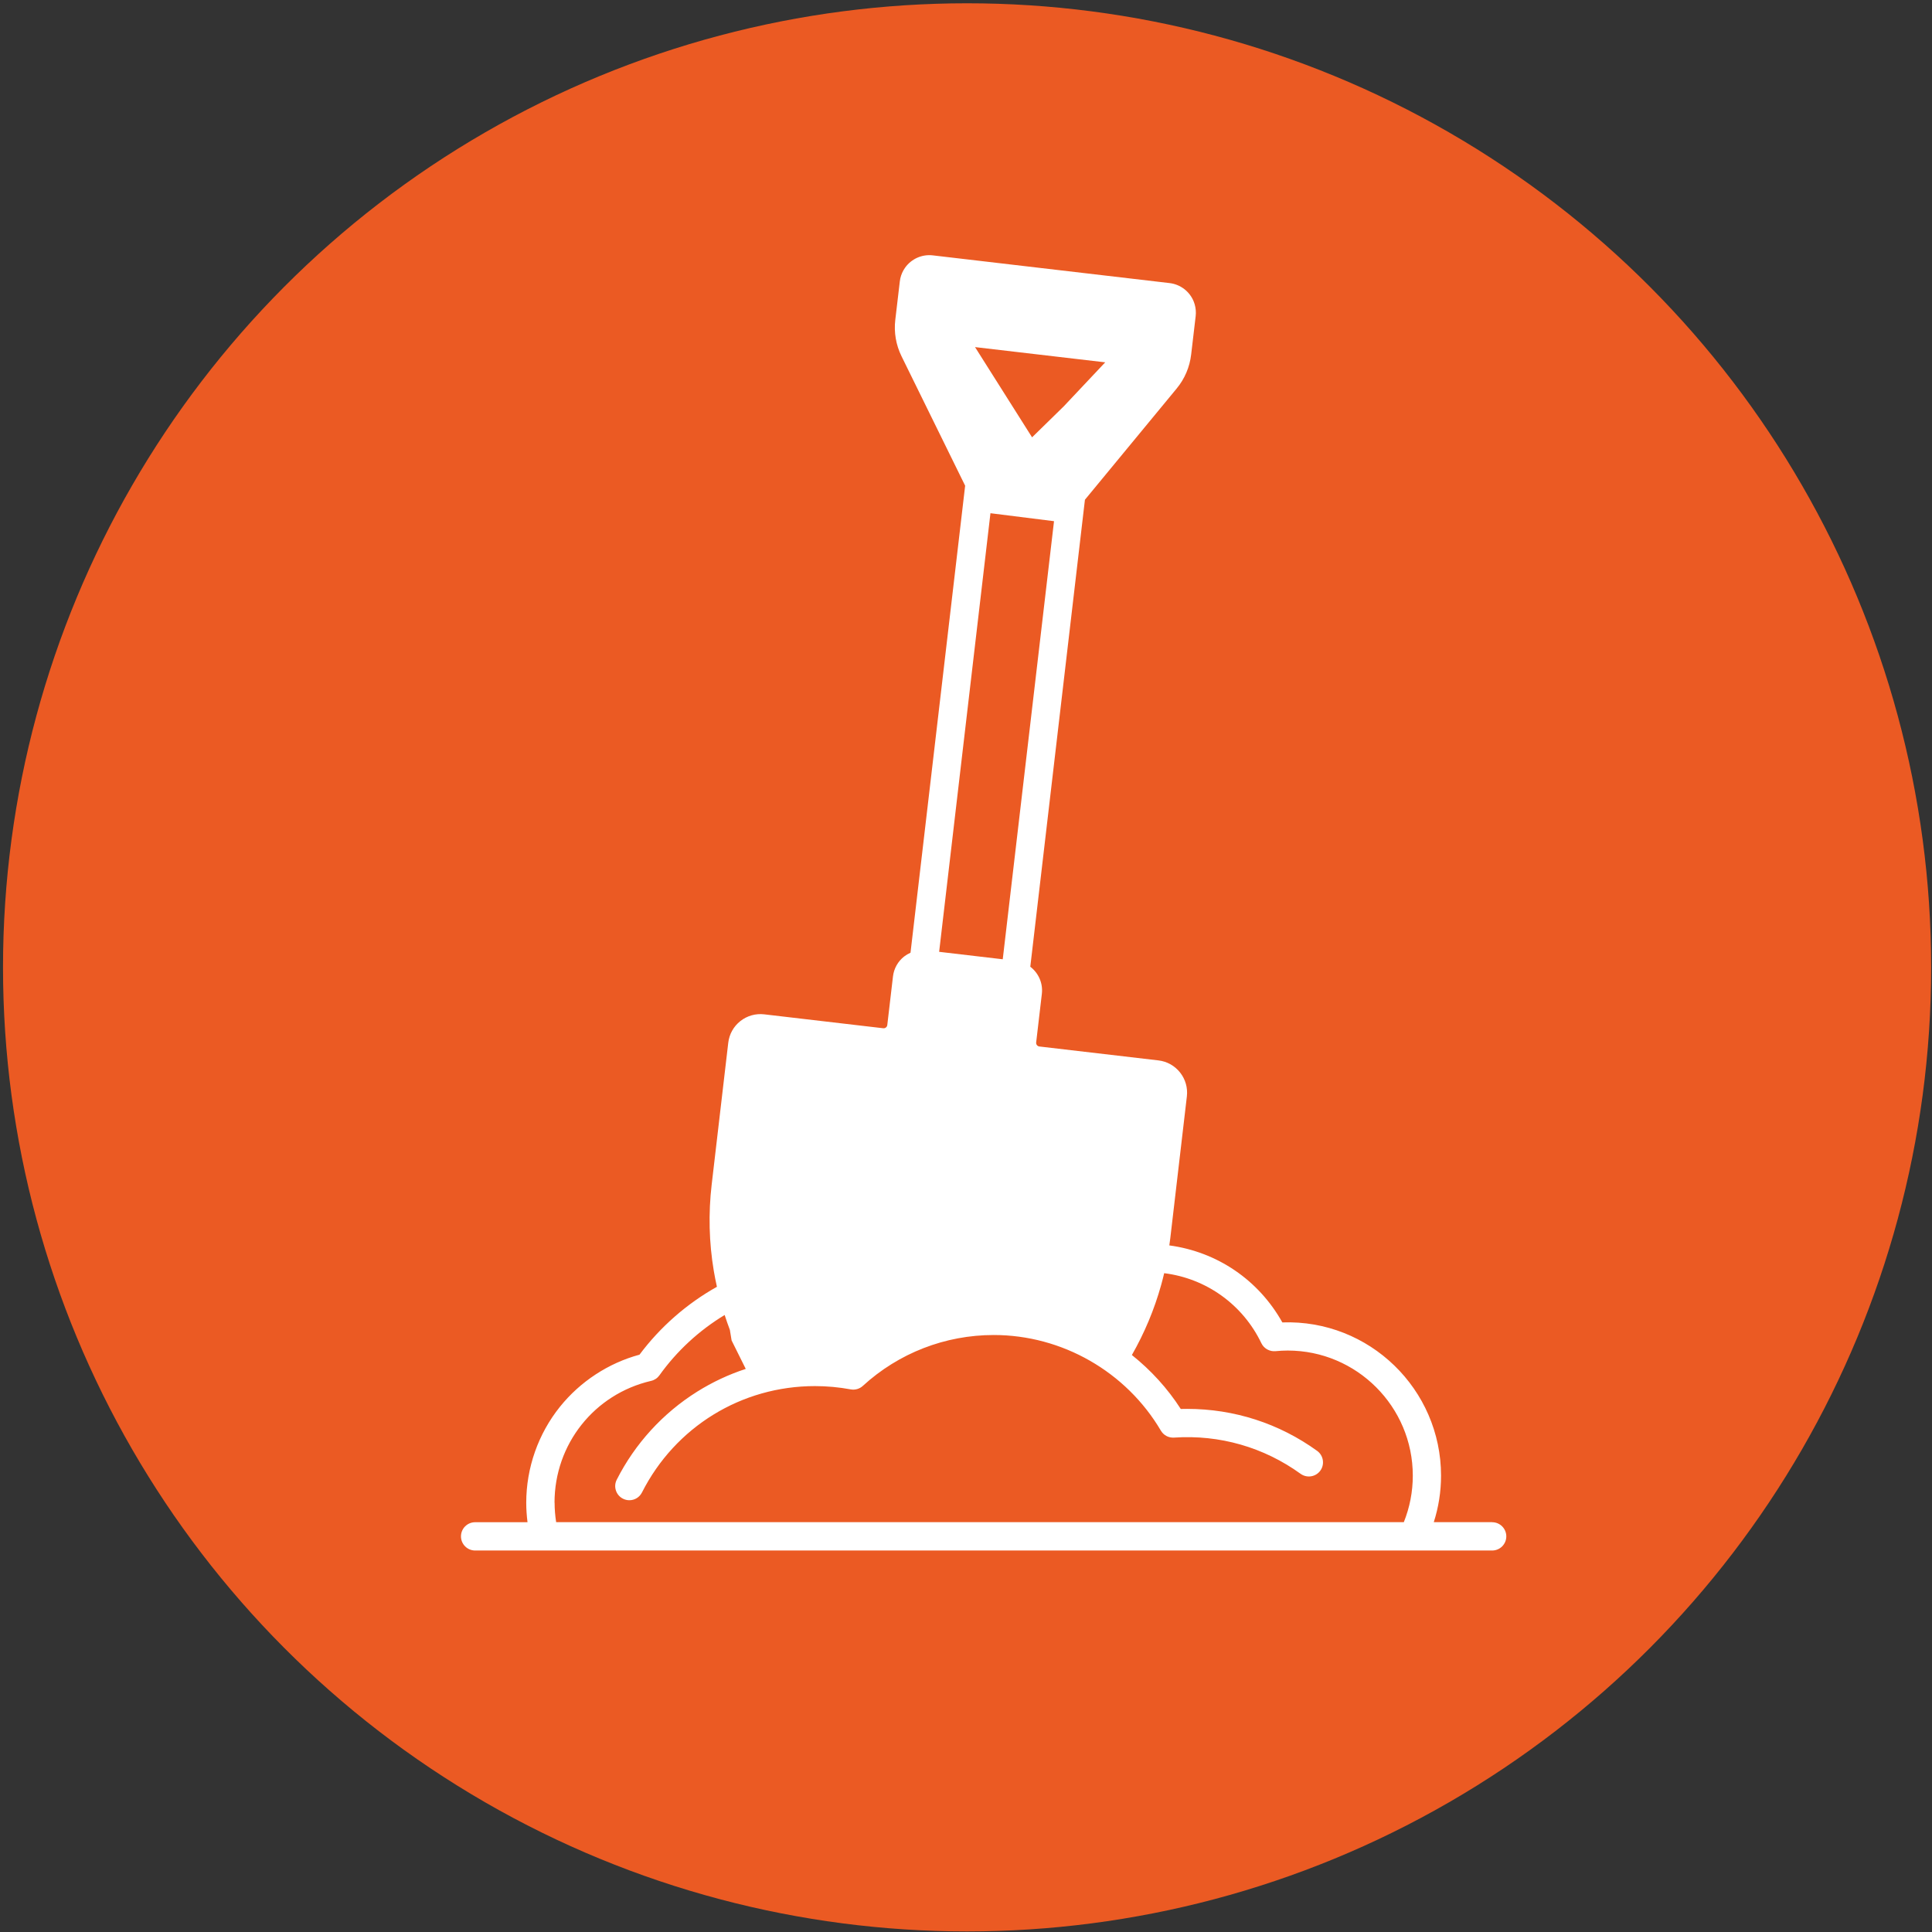 <?xml version="1.0" encoding="UTF-8"?>
<svg xmlns="http://www.w3.org/2000/svg" id="uuid-f18305fd-6ba9-44fb-aaa9-547fdef961d3" width="500" height="500" viewBox="0 0 500 500">
  <rect x="0" y="0" width="500" height="500" fill="#333333" stroke="none"/>
  <circle cx="250.28" cy="250.35" r="249.5" style="fill:#eb5a23;"></circle>
  <path d="m386.17,393.94h-15.11c1.24-3.87,1.88-7.9,1.88-12.04,0-22.34-18.55-40.46-41.07-39.66-6.17-11.03-16.91-18.27-29.25-19.93.09-.62.18-1.23.25-1.85l4.29-36.7c.26-2.23-.36-4.42-1.75-6.19-1.39-1.76-3.39-2.88-5.62-3.14l-30.8-3.6c-.52-.06-.89-.53-.83-1.05l1.47-12.57c.33-2.8-.9-5.42-2.99-7.02l14.14-120.86,23.74-28.78c2.08-2.51,3.37-5.55,3.75-8.79l1.17-9.95c.03-.27.05-.53.05-.79.01-1.02-.17-2.01-.55-2.97-1.05-2.62-3.45-4.46-6.26-4.79l-61.27-7.17c-2.8-.33-5.56.9-7.19,3.21-.59.84-1,1.77-1.22,2.76-.06.25-.1.51-.13.78l-1.17,9.95c-.38,3.24.18,6.49,1.62,9.42l16.46,33.49-14.14,120.86c-.58.26-1.14.59-1.66.99-1.62,1.28-2.64,3.11-2.88,5.16l-1.47,12.57c-.03.25-.15.47-.35.63-.2.16-.45.23-.69.2l-30.8-3.6c-2.22-.26-4.43.36-6.19,1.75-1.76,1.39-2.87,3.39-3.13,5.62l-4.29,36.7c-.87,7.44-.69,14.95.55,22.33.23,1.38.51,2.75.81,4.11-7.78,4.36-14.67,10.38-20.04,17.57-8.04,2.17-15.33,6.95-20.57,13.46-5.64,7.01-8.74,15.83-8.74,24.85,0,1.69.12,3.38.33,5.05h-13.56c-2.02,0-3.66,1.64-3.66,3.66s1.64,3.66,3.66,3.66h263.21c2.02,0,3.66-1.64,3.66-3.66s-1.64-3.66-3.66-3.66Zm-242.66-5.05c0-15.13,10.28-28.1,25-31.52.87-.2,1.63-.71,2.15-1.44,4.5-6.3,10.29-11.63,16.88-15.61.42,1.3.87,2.58,1.35,3.86l.45,2.73,3.66,7.36c-4.4,1.44-8.63,3.42-12.59,5.9-8.88,5.57-16.07,13.45-20.8,22.78-.44.87-.52,1.86-.21,2.79.3.93.95,1.68,1.82,2.12.51.26,1.08.4,1.65.4,1.39,0,2.64-.77,3.27-2.01,8.6-16.98,25.75-27.53,44.77-27.53,3.1,0,6.21.29,9.25.85,1.13.21,2.3-.13,3.14-.9,9.27-8.49,21.3-13.17,33.88-13.17,17.69,0,34.27,9.49,43.26,24.76.71,1.2,2.01,1.88,3.4,1.79,11.82-.8,23.26,2.51,32.75,9.37,1.64,1.18,3.93.81,5.11-.82,1.18-1.63.81-3.93-.82-5.11-9.84-7.11-21.47-10.87-33.65-10.87-.54,0-1.09,0-1.65.02-3.41-5.31-7.72-10.03-12.65-13.96,3.27-5.73,5.82-11.82,7.58-18.14.28-1.01.54-2.02.78-3.04,10.87,1.35,20.35,8.11,25.15,18.12.66,1.38,2.14,2.2,3.65,2.06,1.06-.1,2.13-.16,3.17-.16,17.85,0,32.37,14.52,32.37,32.37,0,4.18-.79,8.22-2.32,12.04h-219.38c-.26-1.67-.4-3.35-.4-5.05ZM275.3,105.16l-8.2,8.02-14.76-23.35,33.69,3.94-10.73,11.39Zm-2.52,29.72l-13.27,113.38-16.46-1.93,13.28-113.51,16.44,2.06Z" style="fill:#fff;"></path>
</svg>
